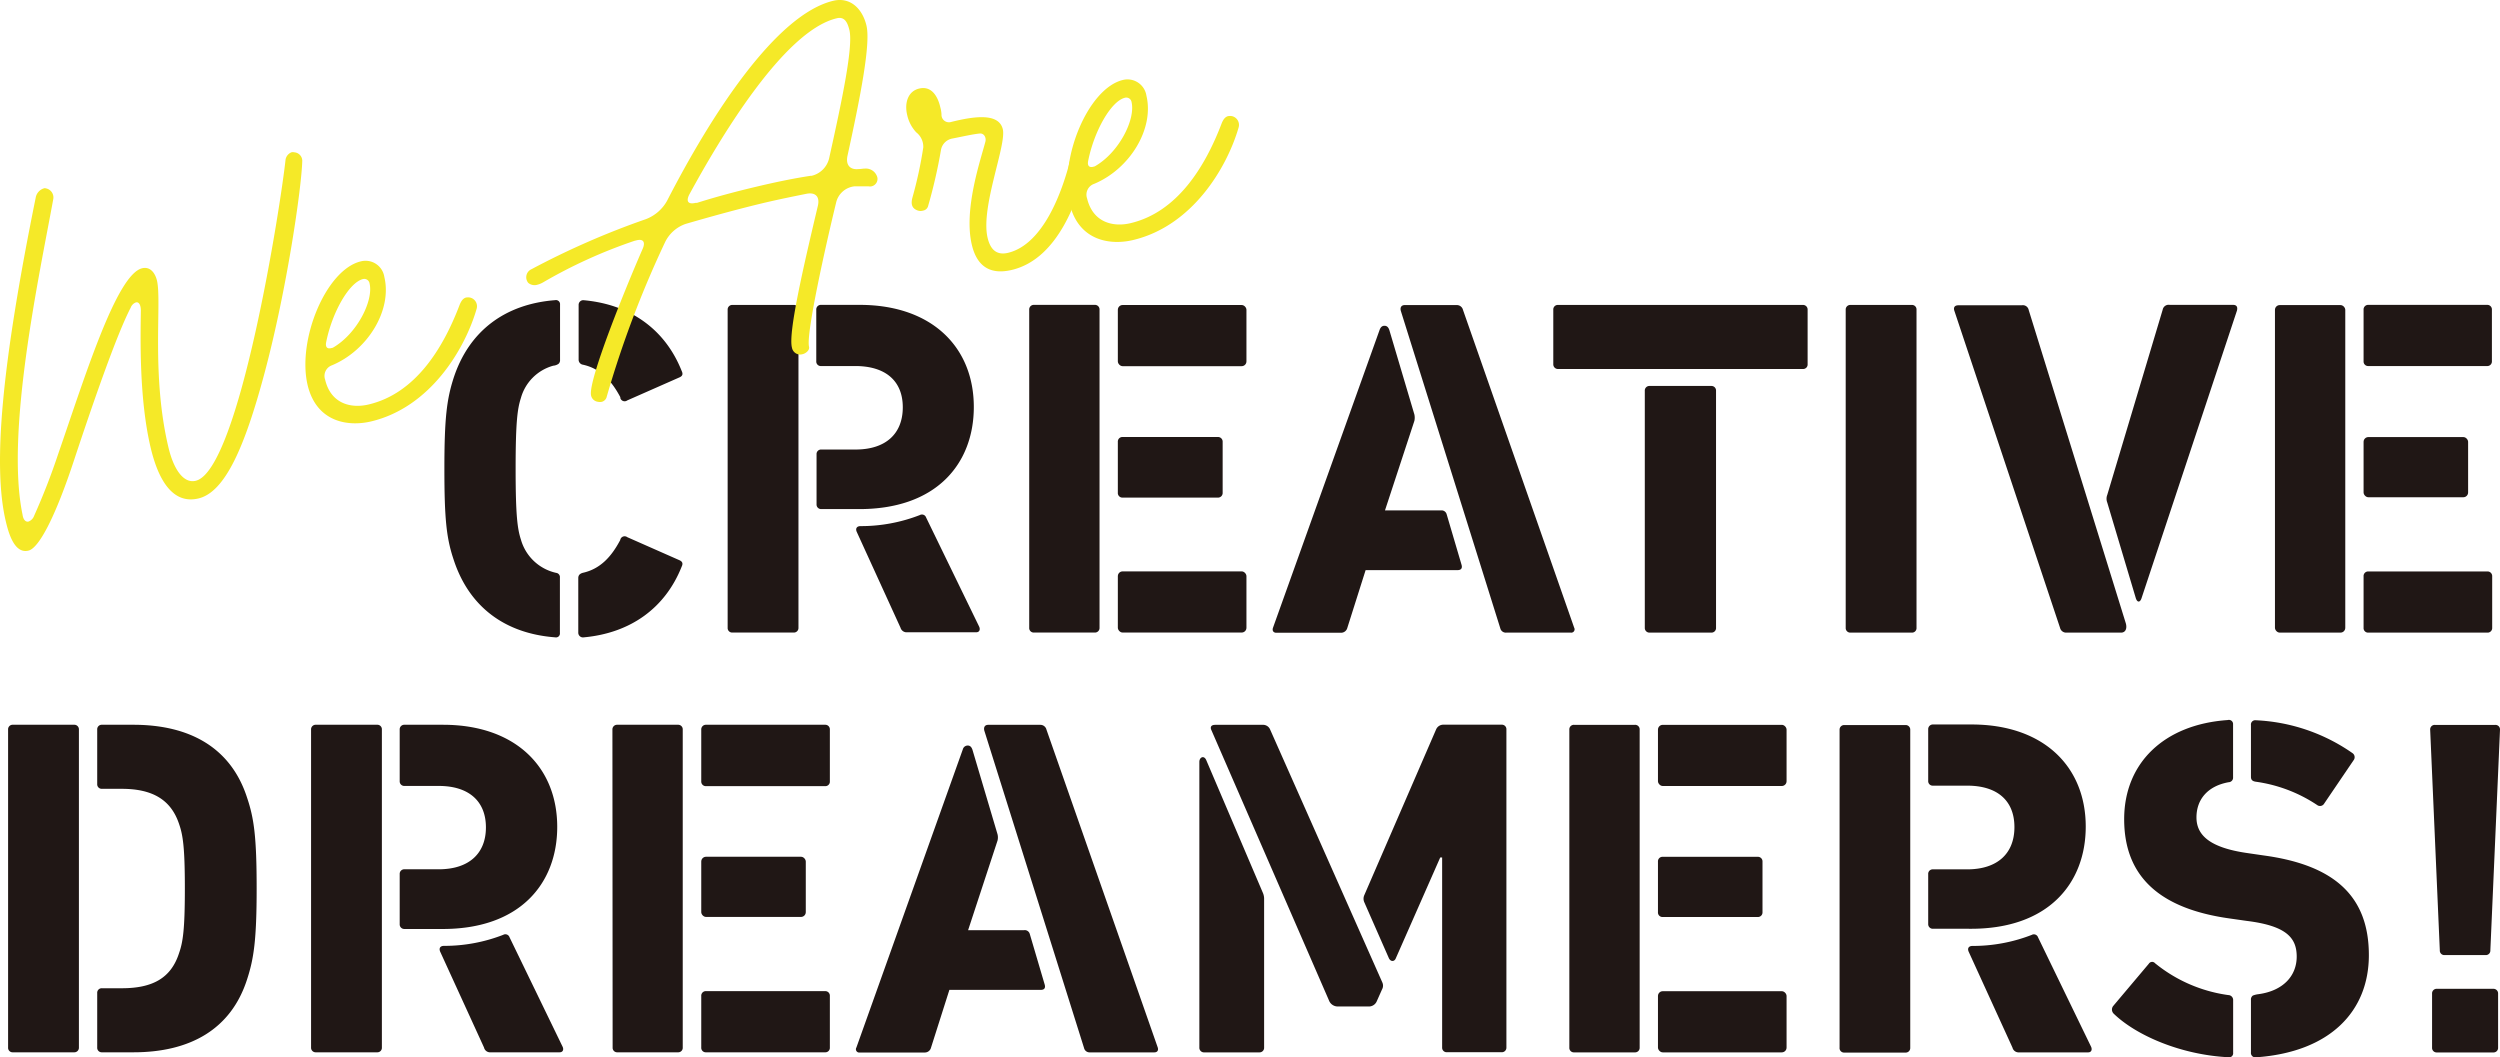 <svg id="レイヤー_1" data-name="レイヤー 1" xmlns="http://www.w3.org/2000/svg" viewBox="0 0 355.15 150.2"><defs><style>.cls-1{fill:#201715;}.cls-2{fill:#f5e928;}</style></defs><path class="cls-1" d="M82.15,89.86V82.13c0-.41.21-.62.62-.75,2.53-.55,4.11-2.33,5.34-4.66a.63.63,0,0,1,1-.41l7.45,3.29c.41.2.48.48.28.89-2.33,5.88-7.26,9.44-13.89,10.05A.67.67,0,0,1,82.15,89.86Zm6-33.39c-1.23-2.33-2.81-4.11-5.34-4.66a.72.72,0,0,1-.61-.75V43.33a.66.66,0,0,1,.75-.68c6.64.61,11.56,4.17,13.89,10.05.2.42.14.69-.27.89l-7.46,3.29A.63.63,0,0,1,88.11,56.47Z" transform="translate(0 0)"/><path class="cls-1" d="M103.37,89.18V44a.65.65,0,0,1,.69-.68h8.69a.64.64,0,0,1,.68.69V89.18a.65.65,0,0,1-.69.68h-8.69A.64.64,0,0,1,103.37,89.18ZM116,71.66V64.54a.64.64,0,0,1,.69-.68h4.85c4.31,0,6.71-2.26,6.71-6S125.81,52,121.5,52h-4.85a.64.64,0,0,1-.69-.68V44a.65.65,0,0,1,.69-.69h5.47c10.26,0,16.22,6,16.22,14.51,0,8-5.27,14.64-16.63,14.5h-5.07A.64.64,0,0,1,116,71.66Z" transform="translate(0 0)"/><path class="cls-1" d="M146.21,89.18V44a.65.65,0,0,1,.68-.69h8.63a.65.65,0,0,1,.68.69V89.18a.65.65,0,0,1-.69.68h-8.62A.64.64,0,0,1,146.21,89.18ZM158.8,70V62.77a.65.65,0,0,1,.68-.69H173a.66.66,0,0,1,.69.69V70a.66.66,0,0,1-.69.69H159.48A.65.65,0,0,1,158.8,70Z" transform="translate(0 0)"/><path class="cls-1" d="M213.13,89.25,199,44.16c-.14-.55.14-.82.55-.82h7.39a.89.89,0,0,1,.89.68l15.8,45.16a.47.47,0,0,1-.48.69H214A.81.81,0,0,1,213.13,89.25Z" transform="translate(0 0)"/><path class="cls-1" d="M233.66,89.18V55.52a.65.65,0,0,1,.68-.69h8.76a.65.65,0,0,1,.68.69V89.18a.65.65,0,0,1-.68.69h-8.76A.66.66,0,0,1,233.66,89.18Z" transform="translate(0 0)"/><path class="cls-1" d="M262.2,89.19V44a.65.65,0,0,1,.69-.68h8.69a.64.64,0,0,1,.68.68V89.19a.64.64,0,0,1-.68.68h-8.69A.65.65,0,0,1,262.2,89.19Z" transform="translate(0 0)"/><path class="cls-1" d="M299.36,71.4a1.49,1.49,0,0,1,0-1.1L307.23,44a.86.86,0,0,1,1-.69h9c.48,0,.69.27.55.82L304.22,85c-.21.62-.62.62-.82-.07Z" transform="translate(0 0)"/><path class="cls-1" d="M335.77,89.19V81.87a.65.65,0,0,1,.68-.69h16.9a.66.66,0,0,1,.69.69v7.32a.65.65,0,0,1-.69.68h-16.9A.64.64,0,0,1,335.77,89.19Zm0-37.84V44a.65.65,0,0,1,.68-.69h16.9A.65.65,0,0,1,354,44v7.32a.65.65,0,0,1-.69.68h-16.9A.64.64,0,0,1,335.77,51.35Z" transform="translate(0 0)"/><path class="cls-1" d="M44.19,148.81V103.64a.65.65,0,0,1,.69-.68h8.69a.64.64,0,0,1,.68.68v45.17a.64.64,0,0,1-.68.68H44.88A.65.65,0,0,1,44.19,148.81Zm12.59-17.52v-7.12a.65.65,0,0,1,.69-.68h4.86c4.31,0,6.7-2.26,6.7-5.95s-2.39-5.89-6.7-5.89H57.47a.65.65,0,0,1-.69-.68v-7.32a.65.65,0,0,1,.69-.69h5.47c10.27,0,16.22,6,16.22,14.51,0,8-5.27,14.64-16.63,14.5H57.47A.65.65,0,0,1,56.78,131.29Z" transform="translate(0 0)"/><path class="cls-1" d="M99.62,148.81v-7.32a.65.65,0,0,1,.69-.69h16.9a.65.65,0,0,1,.68.69v7.32a.64.64,0,0,1-.68.68h-16.9A.64.64,0,0,1,99.62,148.81Zm0-37.84v-7.32a.66.66,0,0,1,.69-.69h16.9a.65.65,0,0,1,.68.69V111a.64.64,0,0,1-.68.68h-16.9A.65.65,0,0,1,99.62,111Z" transform="translate(0 0)"/><path class="cls-1" d="M121.66,148.81l15.12-42.36a.72.72,0,0,1,.69-.54c.34,0,.54.2.68.61l3.56,12a1.91,1.91,0,0,1,0,.89l-4.18,12.73h7.94a.74.74,0,0,1,.82.54l2.12,7.19c.14.48-.06.75-.54.75h-13l-2.61,8.21a.91.91,0,0,1-.89.69h-9.23A.47.47,0,0,1,121.66,148.81Z" transform="translate(0 0)"/><path class="cls-1" d="M170.38,148.81V108.24c0-.69.69-1,1-.21l8,18.75a2.17,2.17,0,0,1,.2.82v21.21a.65.65,0,0,1-.68.69h-7.8A.66.66,0,0,1,170.38,148.81Zm34.49,0v-27h-.27l-6.3,14.3c-.2.54-.75.54-1,0l-3.49-7.94a1.23,1.23,0,0,1,0-1l10.2-23.54a1.11,1.11,0,0,1,1.09-.68h8.22a.64.64,0,0,1,.68.68v45.17a.65.65,0,0,1-.69.68h-7.8A.64.64,0,0,1,204.87,148.81Z" transform="translate(0 0)"/><path class="cls-1" d="M222.94,148.82V103.65a.64.64,0,0,1,.68-.68h8.63a.64.64,0,0,1,.68.68v45.17a.65.65,0,0,1-.69.68h-8.62A.64.64,0,0,1,222.94,148.82Zm12.59-19.23V122.4a.64.64,0,0,1,.68-.68h13.48a.65.65,0,0,1,.69.68v7.19a.65.65,0,0,1-.69.68H236.21A.64.64,0,0,1,235.53,129.59Z" transform="translate(0 0)"/><path class="cls-1" d="M261.33,148.82V103.66A.65.65,0,0,1,262,103h8.69a.65.65,0,0,1,.68.69v45.16a.65.65,0,0,1-.69.68H262A.64.64,0,0,1,261.33,148.82Zm24.56,0-6.22-13.62c-.21-.48,0-.82.55-.82a23.06,23.06,0,0,0,8.41-1.57.62.62,0,0,1,.89.34l7.53,15.53c.2.41.07.82-.41.82h-9.79A.9.9,0,0,1,285.89,148.82Z" transform="translate(0 0)"/><path class="cls-1" d="M319.77,149.51v-7.46a.68.68,0,0,1,.27-.62,3.16,3.16,0,0,1,.82-.2c3.49-.48,5.41-2.6,5.41-5.34s-1.57-4.38-7.12-5.07l-2.39-.34c-9.85-1.37-15-5.88-15-14.1,0-8,5.68-13.47,14.72-14.09a.59.59,0,0,1,.75.62v7.52a.64.64,0,0,1-.62.69c-3,.54-4.58,2.46-4.58,5s1.91,4.31,7.25,5.07l2.33.34c10.06,1.37,14.91,5.82,14.91,14.16,0,7.94-5.47,13.76-16,14.51A.63.63,0,0,1,319.77,149.51Z" transform="translate(0 0)"/><path class="cls-1" d="M345.5,148.82v-7.66a.65.65,0,0,1,.69-.69h8a.66.66,0,0,1,.69.69v7.66a.65.65,0,0,1-.68.69h-8A.65.65,0,0,1,345.5,148.82Z" transform="translate(0 0)"/><path class="cls-1" d="M64.43,79.46c-1-3-1.3-5.68-1.3-12.87s.34-9.85,1.3-12.86C66.62,47,71.76,43.19,78.87,42.64a.58.58,0,0,1,.69.62v7.87a.68.68,0,0,1-.21.55,1.48,1.48,0,0,1-.75.27A6.59,6.59,0,0,0,74,56.54c-.48,1.5-.75,3.28-.75,10.05s.27,8.56.75,10.06a6.71,6.71,0,0,0,5,4.73.61.61,0,0,1,.54.68v7.87a.56.56,0,0,1-.68.61C71.75,90,66.62,86.23,64.43,79.46Z" transform="translate(0 0)"/><path class="cls-1" d="M127.93,89.18l-6.22-13.62c-.21-.48,0-.82.55-.82a23.06,23.06,0,0,0,8.41-1.57.62.62,0,0,1,.89.34L139.09,89c.2.41.07.82-.41.82h-9.79A.9.9,0,0,1,127.93,89.18Z" transform="translate(0 0)"/><rect class="cls-1" x="158.8" y="81.17" width="18.27" height="8.69" rx="0.68"/><rect class="cls-1" x="158.8" y="43.33" width="18.27" height="8.69" rx="0.68"/><path class="cls-1" d="M180.84,89.18,196,46.83c.14-.35.34-.55.68-.55s.55.2.69.61l3.56,12a2.22,2.22,0,0,1,0,.89l-4.18,12.73h7.94a.75.75,0,0,1,.82.54l2.12,7.19c.14.48-.07.75-.55.75H194l-2.6,8.21a.92.92,0,0,1-.89.69h-9.24C180.9,89.87,180.7,89.59,180.84,89.18Z" transform="translate(0 0)"/><path class="cls-1" d="M220.66,51.75V44a.64.64,0,0,1,.68-.68h34.76a.65.65,0,0,1,.69.68v7.73a.64.64,0,0,1-.68.69H221.35A.66.66,0,0,1,220.66,51.75Z" transform="translate(0 0)"/><path class="cls-1" d="M292.65,89.19l-15-45c-.2-.55.07-.82.55-.82h9a.85.85,0,0,1,1,.68L302,88.57c.2.75-.07,1.3-.68,1.3h-7.74A.89.89,0,0,1,292.65,89.19Z" transform="translate(0 0)"/><rect class="cls-1" x="323.18" y="43.34" width="9.99" height="46.53" rx="0.68"/><rect class="cls-1" x="335.77" y="62.09" width="14.85" height="8.55" rx="0.68"/><path class="cls-1" d="M13.81,148.81v-7.74a.64.64,0,0,1,.68-.68H17.3c4.38,0,7-1.44,8.14-5,.55-1.57.82-3.35.82-9.17s-.27-7.59-.82-9.16c-1.16-3.49-3.83-5-8.14-5H14.49a.64.64,0,0,1-.68-.68v-7.74a.64.64,0,0,1,.68-.68h4.45c8.14,0,13.89,3.35,16.15,10.33,1,2.95,1.37,5.61,1.37,12.94s-.41,10-1.37,12.93c-2.26,7-8,10.33-16.15,10.33H14.49A.64.64,0,0,1,13.81,148.81Z" transform="translate(0 0)"/><path class="cls-1" d="M68.76,148.81l-6.23-13.62c-.2-.48,0-.82.55-.82a23,23,0,0,0,8.41-1.57.62.62,0,0,1,.89.34l7.53,15.53c.21.41.07.82-.41.82H69.71A.88.88,0,0,1,68.76,148.81Z" transform="translate(0 0)"/><line class="cls-1" x1="87.03" y1="148.81" x2="87.03" y2="103.65"/><path class="cls-1" d="M87,103.65a.66.66,0,0,1,.69-.69h8.62a.65.65,0,0,1,.68.69v45.16a.64.64,0,0,1-.68.68H87.71a.64.64,0,0,1-.68-.68" transform="translate(0 0)"/><rect class="cls-1" x="99.62" y="121.71" width="14.85" height="8.55" rx="0.68"/><path class="cls-1" d="M154,148.88l-14.17-45.09c-.13-.55.14-.82.55-.82h7.39a.89.89,0,0,1,.89.68l15.81,45.16c.13.41-.07.69-.48.69h-9.17A.8.8,0,0,1,154,148.88Z" transform="translate(0 0)"/><path class="cls-1" d="M188.79,142.11l-16.7-38.39c-.2-.41-.06-.75.55-.75h6.71a1.09,1.09,0,0,1,1.09.68l15.94,35.93a1.1,1.1,0,0,1-.06,1l-.76,1.71a1.21,1.21,0,0,1-1.16.69h-4.31A1.33,1.33,0,0,1,188.79,142.11Z" transform="translate(0 0)"/><rect class="cls-1" x="235.53" y="140.81" width="18.27" height="8.69" rx="0.68"/><rect class="cls-1" x="235.53" y="102.97" width="18.27" height="8.69" rx="0.68"/><path class="cls-1" d="M273.92,131.3v-7.12a.64.64,0,0,1,.69-.68h4.85c4.31,0,6.71-2.26,6.71-6s-2.4-5.89-6.71-5.89h-4.85a.64.64,0,0,1-.69-.68v-7.32a.66.66,0,0,1,.69-.69h5.47c10.26,0,16.22,6,16.22,14.51,0,8-5.27,14.64-16.63,14.51h-5.06A.65.65,0,0,1,273.92,131.3Z" transform="translate(0 0)"/><path class="cls-1" d="M300.27,144a.82.82,0,0,1-.07-1.09l5.06-6a.55.55,0,0,1,.89-.07,21,21,0,0,0,10.4,4.52.7.7,0,0,1,.69.75v7.46a.57.57,0,0,1-.69.62C309.85,149.85,303.48,147.11,300.27,144Z" transform="translate(0 0)"/><path class="cls-1" d="M320.45,111.05c-.47-.07-.68-.27-.68-.69V103a.61.61,0,0,1,.69-.68A26,26,0,0,1,334.21,107a.7.7,0,0,1,.14,1l-4.18,6.16a.68.68,0,0,1-1,.2A20.85,20.85,0,0,0,320.45,111.05Z" transform="translate(0 0)"/><path class="cls-1" d="M346.6,135l-1.37-31.34a.64.64,0,0,1,.68-.68h8.56a.64.64,0,0,1,.68.68L353.78,135a.64.64,0,0,1-.68.68h-5.82A.64.64,0,0,1,346.6,135Z" transform="translate(0 0)"/><path class="cls-1" d="M1.15,148.8V103.64a.64.64,0,0,1,.68-.68h8.69a.65.65,0,0,1,.69.68v45.17a.65.65,0,0,1-.69.68H1.83A.64.64,0,0,1,1.15,148.8Z" transform="translate(0 0)"/><path class="cls-2" d="M4.06,74.09a1.37,1.37,0,0,0,.79-.82,93.44,93.44,0,0,0,3.41-8.76C12,53.72,16.53,39,20.19,38.11c1.2-.29,1.87.75,2.11,1.75.71,3-.84,13.35,1.64,23.74.73,3.06,2.13,5.12,3.86,4.7C34,66.83,39.9,29,40.57,22.64a1.39,1.39,0,0,1,.82-1,.85.85,0,0,1,.42,0,1.21,1.21,0,0,1,1.13,1.2c-.09,3.75-2.18,18.32-5.39,30.27C34.79,63.4,32,69.91,28.19,70.81c-3.6.86-5.67-2.52-6.78-7.18-1.66-7-1.45-15.55-1.4-19.5,0-.85-.3-1.27-.7-1.17a1.24,1.24,0,0,0-.74.74c-2,3.84-5.32,13.43-8,21.52-2.73,8.32-5.07,12.67-6.53,13C2,78.73,1.18,75.55.83,74.09c-1.89-7.92-.58-22.23,4.24-46a1.68,1.68,0,0,1,1.16-1.33.39.39,0,0,1,.28,0,1.31,1.31,0,0,1,1.06,1.51C5.59,39.12.76,61.37,3.2,73.1,3.3,73.85,3.66,74.19,4.06,74.09Z" transform="translate(0 0)"/><path class="cls-2" d="M46.19,53.94c.82,3.46,3.72,4.11,6.18,3.52C59,55.89,62.94,49.53,65.31,43.27c.23-.55.49-.89.89-1a1.57,1.57,0,0,1,.57,0,1.27,1.27,0,0,1,.94,1.6c-1.66,5.74-6.58,14-15,16-3.13.74-7.69.21-9-5.12-1.54-6.46,2.62-16.45,7.55-17.62a2.7,2.7,0,0,1,3.34,2.22c1.13,4.73-2.37,10.42-7.43,12.54A1.6,1.6,0,0,0,46.19,53.94ZM52.5,40.27a.76.76,0,0,0-.92-.63c-2,.48-4.42,4.78-5.25,9-.12.66.15.95.69.82l.26-.06C50.69,47.45,53.09,42.73,52.5,40.27Z" transform="translate(0 0)"/><path class="cls-2" d="M75.51,38.24a114.36,114.36,0,0,1,16.25-7.11,5.8,5.8,0,0,0,3-2.6c6.35-12.35,15.5-26.48,23.62-28.42,2.47-.58,4.16,1.2,4.71,3.53.62,2.59-.88,10.19-2.7,18.51-.26,1.25.33,2,1.57,1.87.29,0,.62-.07.9-.07a1.69,1.69,0,0,1,1.78,1.27,1.08,1.08,0,0,1-.83,1.25.93.93,0,0,1-.41,0c-.57,0-1.2,0-2,0a3,3,0,0,0-2.62,2.31c-1.46,6-4.29,18.61-3.85,20.47.13.54-.54,1-.94,1.07a1.18,1.18,0,0,1-1.48-.91c-.56-2,1.48-10.91,3.69-20.23.27-1.26-.37-1.88-1.59-1.66-1.88.38-3.82.77-6,1.28-3.53.84-7.36,1.89-11.18,3a5.1,5.1,0,0,0-2.91,2.52,145.57,145.57,0,0,0-8.37,22.18,1,1,0,0,1-.64.58,1.3,1.3,0,0,1-.56,0,1.14,1.14,0,0,1-1-1c-.28-2.33,4.81-14.93,7.32-20.67.46-1,.13-1.5-.8-1.28l-.33.08a70.86,70.86,0,0,0-13,5.91,3.22,3.22,0,0,1-.77.32,1.39,1.39,0,0,1-1.32-.25A1.25,1.25,0,0,1,75.51,38.24Zm23.3-9.42.2,0c2.81-.89,5.59-1.62,8.32-2.27s5.34-1.2,7.86-1.58l.13,0a3.35,3.35,0,0,0,2.45-2.41c1.87-8.39,3.45-15.94,2.9-18.27-.23-.94-.61-2-1.81-1.69-7.59,1.81-16.76,17.36-20.92,25C97.42,28.59,97.74,29.08,98.81,28.82Z" transform="translate(0 0)"/><path class="cls-2" d="M142.46,18.36c.54,2.27-3.19,11.11-2.16,15.43.38,1.6,1.23,2.52,2.89,2.13,5.06-1.21,7.76-8.81,8.87-13.3a1.14,1.14,0,0,1,.89-.7,1.89,1.89,0,0,1,.63,0,1.13,1.13,0,0,1,.83,1.42c-1.24,4.86-4,13.4-10.65,15-3.46.83-5.07-.9-5.7-3.56-1.19-5,1.23-12,1.93-14.67.14-.6-.22-1.22-.84-1.14-1,.1-2.36.42-3.91.72a2,2,0,0,0-1.57,1.64,73.46,73.46,0,0,1-1.84,8,.89.89,0,0,1-.7.59,1.24,1.24,0,0,1-.71,0c-1-.32-1-1.09-.8-1.85a59,59,0,0,0,1.54-7.12,2.58,2.58,0,0,0-1-2.15,5.25,5.25,0,0,1-1.28-2.44c-.42-1.73.1-3.4,1.7-3.78,1.8-.43,2.67,1.19,3,2.66a4.57,4.57,0,0,1,.17,1,1.06,1.06,0,0,0,1.39,1.08C138.37,16.52,141.89,16,142.46,18.36Z" transform="translate(0 0)"/><path class="cls-2" d="M154.43,28.18c.83,3.46,3.73,4.11,6.19,3.52,6.59-1.57,10.56-7.93,12.94-14.2.22-.54.49-.89.89-1a1.57,1.57,0,0,1,.57,0,1.28,1.28,0,0,1,.94,1.6c-1.66,5.74-6.58,14-15,16-3.13.75-7.69.21-9-5.11-1.53-6.46,2.63-16.45,7.56-17.63a2.72,2.72,0,0,1,3.34,2.23c1.13,4.73-2.37,10.42-7.43,12.53A1.62,1.62,0,0,0,154.43,28.18Zm6.32-13.68a.76.76,0,0,0-.92-.62c-2,.47-4.42,4.78-5.25,9-.13.66.15.94.69.82l.26-.07C158.94,21.69,161.33,17,160.75,14.5Z" transform="translate(0 0)"/></svg>